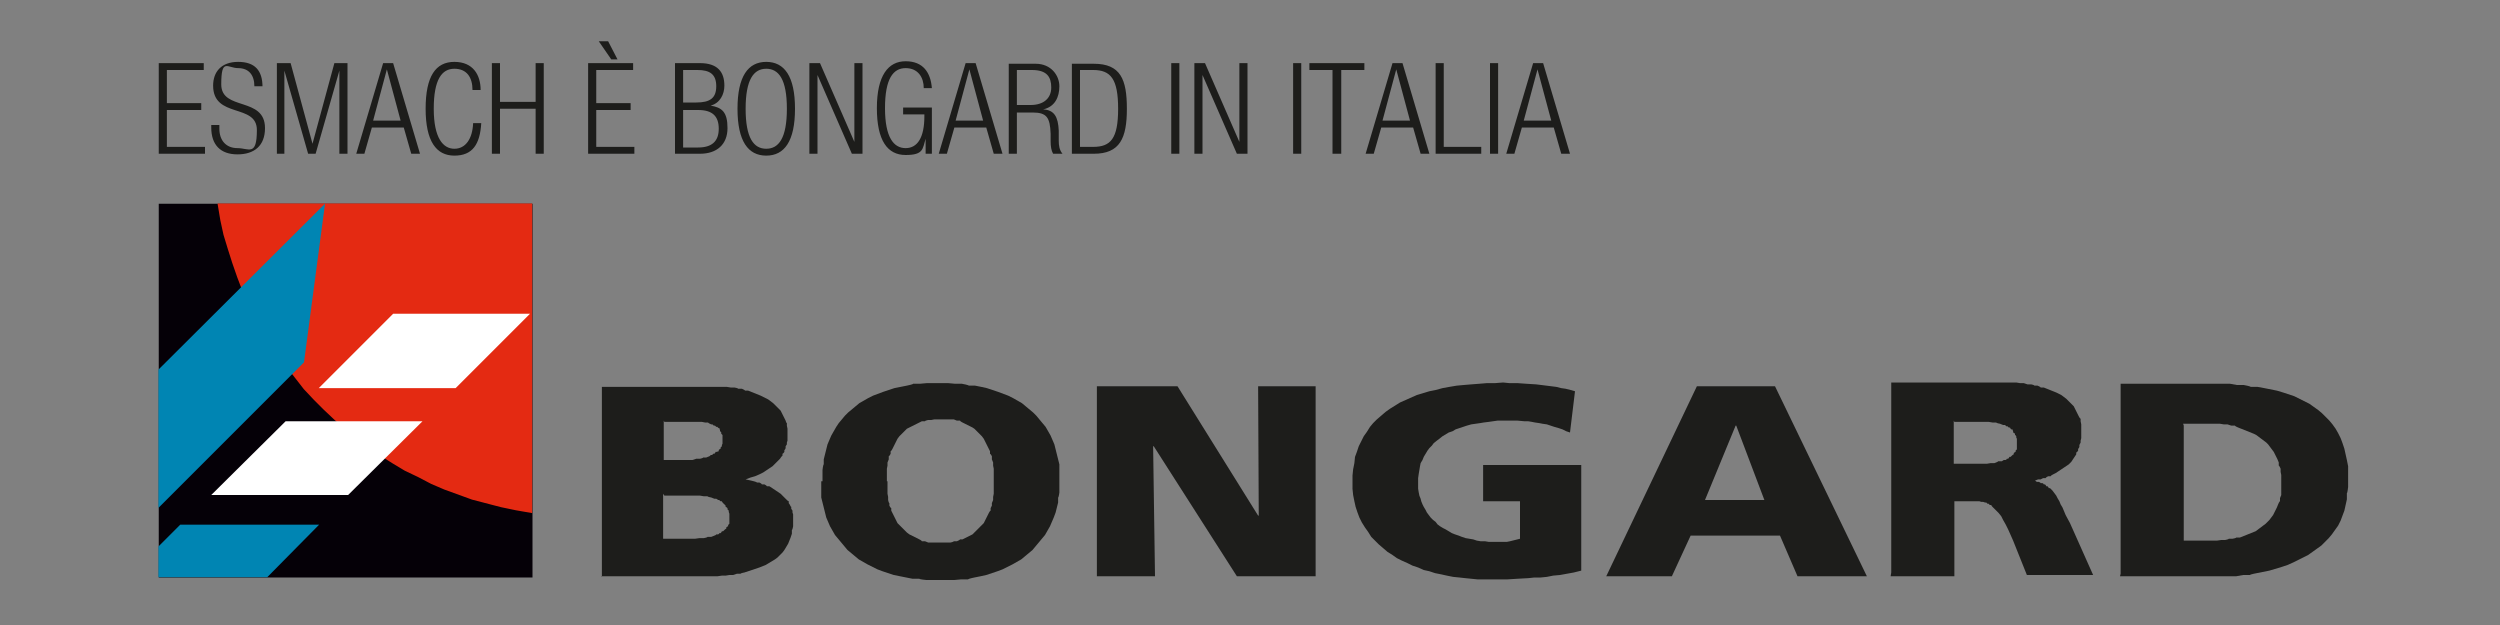 <?xml version="1.0" encoding="UTF-8"?>
<svg xmlns="http://www.w3.org/2000/svg" version="1.1" viewBox="0 0 400 100">
  <rect x="0" y="0" width="400" height="100" fill="#808080" stroke="none"/>
  <defs>
    <style>
      .cls-1 {
        fill: #168ccc;
      }

      .cls-1, .cls-2, .cls-3, .cls-4, .cls-5, .cls-6 {
        fill-rule: evenodd;
      }

      .cls-2 {
        fill: #0085b3;
      }

      .cls-3 {
        fill: #fff;
      }

      .cls-7 {
        fill: #36342c;
      }

      .cls-8 {
        stroke: #e42a12;
        stroke-width: .5px;
      }

      .cls-8, .cls-9, .cls-10 {
        fill: none;
        stroke-linecap: square;
        stroke-miterlimit: 10;
      }

      .cls-11 {
        fill: #050007;
      }

      .cls-4 {
        fill: #1d1d1b;
      }

      .cls-5 {
        fill: #d44930;
      }

      .cls-6 {
        fill: #e42a12;
      }

      .cls-9 {
        stroke: #0085b3;
        stroke-width: .3px;
      }

      .cls-10 {
        stroke: #050007;
        stroke-width: .4px;
      }
    </style>
  </defs>
  <!-- Generator: Adobe Illustrator 28.7.1, SVG Export Plug-In . SVG Version: 1.2.0 Build 142)  -->
  <g>
    <g id="Livello_1">
      <path class="cls-4" d="M96.2,92.2h18.6c0,0,.7-.1.7-.1h.6s.6-.1.6-.1h.6c0,0,.6-.2.6-.2h.6c0-.1.6-.2.6-.2l.6-.2.6-.2.6-.2.6-.2.5-.2.5-.2.5-.3.5-.3.5-.3.4-.3.4-.4.4-.4.3-.4.3-.5.3-.5.2-.5.2-.5.2-.6v-.6c.1,0,.2-.6.2-.6v-.7s0-.3,0-.3v-.3s0-.3,0-.3v-.3c0,0-.1-.3-.1-.3v-.3c0,0-.2-.3-.2-.3v-.3c-.1,0-.2-.3-.2-.3l-.2-.3v-.3c-.1,0-.3-.2-.3-.2l-.2-.2-.2-.2-.2-.2-.2-.2-.2-.2-.3-.2-.3-.2-.3-.2-.3-.2-.3-.2-.3-.2h-.4c0-.1-.4-.3-.4-.3h-.4c0-.1-.4-.3-.4-.3h-.4c0-.1-.9-.3-.9-.3l-.9-.2h0c0,0,.8-.3.8-.3l.7-.2.7-.3.6-.3.3-.2.3-.2.3-.2.3-.2.3-.2.2-.2.2-.2.2-.2.2-.2.2-.2.2-.2.2-.3.2-.2v-.3c.1,0,.3-.3.3-.3v-.3c.1,0,.2-.3.2-.3v-.3c0,0,.2-.3.2-.3v-.3c0,0,.1-.3.1-.3v-.3s0-.3,0-.3v-1.3s-.1-.5-.1-.5v-.4c-.1,0-.2-.4-.2-.4l-.2-.4-.2-.4-.2-.4-.2-.4-.3-.3-.3-.3-.3-.3-.3-.3-.4-.3-.4-.3-.4-.2-.4-.2-.4-.2-.5-.2-.5-.2-.5-.2-.5-.2h-.5c0-.1-.5-.3-.5-.3h-.6c0-.1-.6-.2-.6-.2h-.6c0,0-.6-.1-.6-.1h-.6s-.6,0-.6,0h-.6s-.7,0-.7,0h-17.5v30.4ZM106.3,79.3h4.4s.7,0,.7,0h.6s.6.1.6.1h.6c0,.1.6.2.6.2l.5.2h.3c0,0,.3.2.3.2h.2c0,.1.2.2.2.2h.2c0,.1.2.3.2.3l.2.2.2.2v.2c.1,0,.3.2.3.2v.2c0,0,.2.2.2.2v.2c0,0,.1.3.1.3v.3s0,.3,0,.3v.5s0,.3,0,.3v.2c0,0-.2.2-.2.2v.2c-.1,0-.3.2-.3.2v.2c-.1,0-.3.2-.3.2l-.2.2h-.2c0,.1-.2.3-.2.3h-.2c0,.1-.2.2-.2.2h-.3c0,.1-.3.2-.3.2l-.5.2h-.6c0,.1-.6.2-.6.2h-.7c0,0-.7.1-.7.1h-.7s-.7,0-.7,0h-3.7v-7.2ZM106.3,67.5h4.8s.6,0,.6,0h.6c0,0,.5.1.5.1h.5c0,.1.5.3.5.3h.2c0,0,.2.2.2.2h.2c0,0,.2.2.2.2h.2c0,.1.2.2.2.2h.1c0,.1.1.3.1.3v.2c.1,0,.2.2.2.2v.2c0,0,.2.2.2.2v.2s0,.2,0,.2v.2s0,.2,0,.2v.2s0,.2,0,.2v.2s-.1.2-.1.2v.2c0,0-.2.2-.2.2v.2c-.1,0-.3.2-.3.2v.2c-.1,0-.3.1-.3.1h-.2c0,.1-.2.3-.2.3h-.2c0,.1-.2.2-.2.2h-.2c0,.1-.2.2-.2.2l-.5.2h-.5c0,.1-.5.2-.5.2h-.6c0,0-.6.2-.6.2h-.6s-.6,0-.6,0h-.6s-2.8,0-2.8,0v-6.3Z"/>
      <path class="cls-4" d="M131.4,77v.9s0,.9,0,.9v.8c0,0,.2.8.2.8l.2.8.2.8.2.8.3.7.3.7.4.7.4.7.5.6.5.6.5.6.5.6.6.5.6.5.6.5.7.4.7.4.8.4.8.4.8.3.9.3.9.3,1,.2,1,.2,1,.2h1.1c0,.1,1.1.2,1.1.2h1.1c0,0,1.1,0,1.1,0h2.3c0,0,1.1-.1,1.1-.1h1.1c0-.1,1-.3,1-.3l1-.2.9-.2.9-.3.9-.3.8-.3.8-.4.8-.4.7-.4.7-.4.6-.5.6-.5.6-.5.5-.6.5-.6.5-.6.5-.6.4-.7.4-.7.3-.7.3-.7.3-.8.2-.8.2-.8v-.8c.1,0,.2-.8.2-.8v-.9s0-.9,0-.9v-.9s0-.9,0-.9v-.9c0,0-.2-.8-.2-.8l-.2-.8-.2-.8-.2-.8-.3-.7-.3-.7-.4-.7-.4-.7-.5-.6-.5-.6-.5-.6-.5-.5-.6-.5-.6-.5-.6-.5-.7-.4-.7-.4-.8-.4-.8-.3-.8-.3-.9-.3-.9-.3-.9-.2-1-.2h-1c0-.1-1.1-.3-1.1-.3h-1.1c0,0-1.1-.1-1.1-.1h-1.2s-1.1,0-1.1,0h-1.1s-1.1.1-1.1.1h-1.1c0,.1-1,.3-1,.3l-1,.2-1,.2-.9.3-.9.3-.8.3-.8.3-.8.4-.7.4-.7.4-.6.5-.6.5-.6.5-.5.5-.5.6-.5.6-.4.6-.4.7-.4.7-.3.7-.3.7-.2.8-.2.8-.2.8v.8c-.1,0-.2.9-.2.9v.9s0,.9,0,.9ZM141.9,77v-1s0-.5,0-.5v-.5s.1-.5.1-.5v-.5c0,0,.2-.5.2-.5v-.5c.1,0,.3-.4.3-.4v-.4c.1,0,.3-.4.3-.4l.2-.4.2-.4.2-.4.2-.4.3-.4.3-.3.3-.3.3-.3.3-.3.4-.2.4-.2.4-.2.4-.2.4-.2.4-.2h.5c0-.1.5-.2.5-.2h.5c0,0,.5-.1.5-.1h.5s.5,0,.5,0h1.1s.5,0,.5,0h.5c0,0,.5.2.5.2h.5c0,.1.4.3.4.3l.4.2.4.2.4.2.4.2.3.2.3.3.3.3.3.3.3.3.3.4.2.4.2.4.2.4.2.4.2.4v.4c.1,0,.3.4.3.4v.5c0,0,.2.5.2.5v.5c0,0,.1.5.1.5v.5s0,.5,0,.5v.5s0,.5,0,.5v1s0,.5,0,.5v.5s-.1.5-.1.5v.5c0,0-.2.5-.2.5v.4c0,0-.2.4-.2.4v.4c-.1,0-.3.4-.3.4l-.2.4-.2.4-.2.4-.2.4-.3.3-.3.3-.3.3-.3.3-.3.3-.3.3-.4.2-.4.2-.4.2-.4.2h-.4c0,.1-.5.3-.5.3h-.5c0,.1-.5.2-.5.2h-.5c0,0-.5,0-.5,0h-.6s-.5,0-.5,0h-.5s-.5,0-.5,0h-.5c0,0-.5-.2-.5-.2h-.5c0-.1-.4-.3-.4-.3l-.4-.2-.4-.2-.4-.2-.4-.2-.4-.3-.3-.3-.3-.3-.3-.3-.3-.3-.3-.3-.2-.4-.2-.4-.2-.4-.2-.4-.2-.4v-.4c-.1,0-.3-.4-.3-.4v-.4c-.1,0-.2-.5-.2-.5v-.5c0,0-.1-.5-.1-.5v-.5s0-.5,0-.5v-.5s0-.5,0-.5Z"/>
      <polygon class="cls-4" points="175.5 92.2 184.8 92.2 184.5 71.4 184.6 71.4 197.9 92.2 210.5 92.2 210.5 61.8 201.3 61.8 201.4 82.5 201.3 82.5 188.4 61.8 175.5 61.8 175.5 92.2"/>
      <polygon class="cls-4" points="253 74.4 237.3 74.4 237.3 80.2 243.2 80.2 243.2 86.2 242.8 86.3 242.4 86.4 242 86.5 241.6 86.6 241.1 86.7 240.6 86.7 240.1 86.7 239.6 86.7 238.9 86.7 238.2 86.7 237.6 86.6 236.9 86.6 236.3 86.5 235.7 86.3 235.1 86.2 234.5 86.1 233.9 85.9 233.4 85.7 232.8 85.5 232.3 85.3 231.8 85 231.3 84.7 230.9 84.5 230.4 84.2 230 83.9 229.7 83.5 229.3 83.2 228.9 82.8 228.6 82.4 228.3 82 228.1 81.6 227.8 81.1 227.6 80.7 227.4 80.2 227.3 79.8 227.1 79.3 227 78.8 226.9 78.2 226.9 77.7 226.9 77.1 226.9 76.5 227 75.8 227.1 75.2 227.2 74.6 227.3 74.1 227.6 73.6 227.8 73.1 228.1 72.6 228.4 72.1 228.7 71.7 229.1 71.3 229.4 70.9 229.9 70.5 230.3 70.2 230.8 69.8 231.3 69.5 231.8 69.2 232.4 69 232.9 68.7 233.5 68.5 234.1 68.3 234.7 68.1 235.4 67.9 236.1 67.8 236.8 67.7 237.4 67.6 238.2 67.5 238.9 67.4 239.6 67.3 240.4 67.3 241.1 67.3 241.9 67.3 242.8 67.3 243.9 67.4 244.5 67.4 245.1 67.5 245.6 67.6 246.3 67.7 246.8 67.8 247.5 67.9 248.1 68.1 248.7 68.3 249.4 68.5 250 68.7 250.6 69 251.2 69.2 252 62.6 251.3 62.4 250.5 62.2 249.8 62.1 249 61.9 248.2 61.8 247.4 61.7 246.6 61.6 245.8 61.5 244.2 61.4 242.8 61.3 241.5 61.3 240.5 61.2 239.2 61.3 237.9 61.3 236.7 61.4 235.4 61.5 234.2 61.6 233.1 61.7 231.9 61.9 230.8 62.1 229.7 62.4 228.7 62.6 227.7 62.9 226.7 63.2 225.8 63.6 224.9 64 224 64.4 223.2 64.9 222.4 65.4 221.7 65.9 221 66.5 220.3 67.1 219.7 67.7 219.2 68.3 218.7 69.1 218.2 69.8 217.8 70.6 217.4 71.4 217.1 72.3 216.8 73.1 216.7 74.1 216.5 75.1 216.4 76.1 216.4 77.1 216.4 78.2 216.5 79.2 216.7 80.2 216.9 81.1 217.2 82 217.5 82.8 217.9 83.6 218.4 84.4 218.9 85.1 219.4 85.9 220 86.5 220.6 87.1 221.3 87.7 222 88.3 222.8 88.8 223.5 89.3 224.3 89.7 225.2 90.1 226 90.5 226.9 90.8 227.8 91.2 228.7 91.4 229.6 91.7 230.6 91.9 231.5 92.1 232.5 92.3 233.5 92.4 234.4 92.5 235.4 92.6 236.4 92.7 237.3 92.7 238.3 92.7 239.7 92.7 241.2 92.7 242.8 92.6 244.6 92.5 245.5 92.4 246.5 92.4 247.5 92.3 248.5 92.1 249.6 92 250.7 91.8 251.8 91.6 253 91.3 253 74.4"/>
      <path class="cls-4" d="M257.2,92.2h10.3l3-6.5h14.3l2.8,6.5h11.1l-14.7-30.4h-12.5l-14.5,30.4ZM282.4,80h-9.6l4.9-11.9h.1l4.5,11.9Z"/>
      <path class="cls-4" d="M302.5,92.2h10.2v-12h3.4c0,0,.3,0,.3,0h.3s.3.1.3.1h.3c0,0,.3.1.3.1h.2c0,0,.2.2.2.2h.2c0,.1.2.2.2.2h.2c0,.1.2.3.2.3l.2.2.2.2.2.2.2.2.2.2.4.5.3.6.4.7.4.8.4.9.4.9,2.2,5.5h10.6l-3.7-8.3-.7-1.3-.5-1.2-.3-.5-.2-.5-.3-.5-.2-.4-.3-.4-.3-.4-.2-.2-.2-.2h-.2c0-.1-.2-.3-.2-.3h-.2c0-.1-.2-.3-.2-.3h-.2c0-.1-.2-.2-.2-.2h-.3c0-.1-.3-.2-.3-.2h-.3c0,0-.3-.2-.3-.2h0c0,0,.5-.2.5-.2h.4c0,0,.4-.2.4-.2h.4c0-.1.4-.3.4-.3h.4c0-.1.4-.3.4-.3l.4-.2.3-.2.3-.2.3-.2.3-.2.3-.2.3-.2.3-.2.2-.2.2-.2.2-.3.2-.3.2-.3.2-.3v-.3c.1,0,.3-.3.3-.3v-.3c.1,0,.2-.3.2-.3v-.3c0,0,.2-.4.2-.4v-.3c0,0,.1-.4.1-.4v-.4s0-.4,0-.4v-.4s0-.5,0-.5v-.5s-.1-.5-.1-.5v-.4c-.1,0-.3-.4-.3-.4l-.2-.4-.2-.4-.2-.4-.2-.4-.3-.3-.3-.3-.3-.3-.3-.3-.4-.3-.4-.3-.4-.2-.4-.2-.5-.2-.5-.2-.5-.2-.5-.2h-.5c0-.1-.5-.3-.5-.3h-.5c0-.1-.5-.2-.5-.2h-.6c0,0-.6-.2-.6-.2h-.6c0,0-.6-.1-.6-.1h-.6s-.6,0-.6,0h-18.8v30.4ZM312.7,67.5h4.1s.7,0,.7,0h.7c0,0,.6.1.6.1h.6c0,.1.6.2.6.2l.5.2h.3c0,0,.2.2.2.2h.2c0,0,.2.2.2.2h.2c0,.1.2.3.2.3h.2c0,.1.1.3.1.3v.2c.1,0,.3.2.3.2v.2c.1,0,.2.2.2.2v.2c0,0,.1.2.1.2v.2s0,.3,0,.3v.6s0,.3,0,.3v.3c0,0-.2.2-.2.2v.2c-.1,0-.3.2-.3.2v.2c-.1,0-.3.2-.3.2l-.2.2h-.2c0,.1-.2.3-.2.3h-.2c0,.1-.2.2-.2.2h-.3c0,0-.3.2-.3.2h-.6c0,.1-.6.3-.6.3h-.6c0,0-.6.1-.6.1h-1.3s-1.3,0-1.3,0h-2.7v-6.9Z"/>
      <path class="cls-4" d="M339.2,92.2h16.3s1.2,0,1.2,0h1.1c0,0,1.1-.2,1.1-.2h1.1c0-.1,1.1-.3,1.1-.3l1-.2,1-.2,1-.3,1-.3.9-.3.9-.4.8-.4.8-.4.8-.4.7-.5.7-.5.7-.5.6-.6.6-.6.5-.6.5-.7.5-.7.4-.8.3-.8.3-.8.2-.9.2-.9v-1c.1,0,.2-1,.2-1v-1.1s0-1.1,0-1.1v-1.1c0,0-.2-1-.2-1l-.2-.9-.2-.9-.3-.9-.3-.8-.4-.8-.4-.7-.5-.7-.5-.6-.6-.6-.6-.6-.6-.5-.7-.5-.7-.5-.8-.4-.8-.4-.8-.4-.9-.3-.9-.3-1-.3-1-.2-1-.2-1.1-.2h-1.1c0-.1-1.1-.3-1.1-.3h-1.1c0,0-1.1-.2-1.1-.2h-1.2s-1.2,0-1.2,0h-1.2s-13.9,0-13.9,0v30.4ZM349.3,67.8h4.6s.7,0,.7,0h.6s.6.1.6.1h.6c0,0,.6.2.6.2h.6c0,.1.5.3.5.3l.5.2.5.2.5.2.5.2.5.2.4.2.4.3.4.3.4.3.4.3.3.3.3.4.3.4.3.4.2.4.2.4.2.4.2.5v.5c.1,0,.3.5.3.5v.5c0,0,.1.5.1.5v.6s0,.5,0,.5v1.1s0,.5,0,.5v.5c0,0-.2.5-.2.5v.5c-.1,0-.3.5-.3.5l-.2.5-.2.4-.2.4-.2.4-.3.4-.3.4-.3.3-.3.3-.4.3-.4.3-.4.3-.4.3-.5.2-.5.2-.5.2-.5.2-.5.2h-.6c0,.1-.6.2-.6.2h-.6c0,.1-.6.2-.6.2h-.6c0,0-.7.1-.7.1h-.7s-.7,0-.7,0h-3.9v-18.4Z"/>
      <rect class="cls-7" x="25.6" y="32.8" width="59.4" height="59.4"/>
      <rect class="cls-11" x="25.6" y="32.8" width="59.4" height="59.4"/>
      <rect class="cls-10" x="25.6" y="32.8" width="59.4" height="59.4"/>
      <polygon class="cls-5" points="84.9 32.8 84.9 81.8 82.6 81.4 80.2 80.9 77.9 80.3 75.6 79.7 73.4 78.9 71.2 78.1 69.1 77.2 67 76.1 64.9 75.1 62.9 73.9 61 72.7 59.1 71.3 57.2 70 55.4 68.5 53.7 67 52 65.4 50.4 63.8 48.8 62.1 47.4 60.3 46 58.5 44.6 56.6 43.3 54.7 42.2 52.7 41 50.6 40 48.6 39 46.4 38.2 44.3 37.4 42 36.7 39.8 36 37.5 35.5 35.2 35.1 32.8 84.9 32.8"/>
      <polygon class="cls-6" points="84.9 32.8 84.9 81.8 82.6 81.4 80.2 80.9 77.9 80.3 75.6 79.7 73.4 78.9 71.2 78.1 69.1 77.2 67 76.1 64.9 75.1 62.9 73.9 61 72.7 59.1 71.3 57.2 70 55.4 68.5 53.7 67 52 65.4 50.4 63.8 48.8 62.1 47.4 60.3 46 58.5 44.6 56.6 43.3 54.7 42.2 52.7 41 50.6 40 48.6 39 46.4 38.2 44.3 37.4 42 36.7 39.8 36 37.5 35.5 35.2 35.1 32.8 84.9 32.8"/>
      <polygon class="cls-8" points="84.9 32.8 84.9 81.8 82.6 81.4 80.2 80.9 77.9 80.3 75.6 79.7 73.4 78.9 71.2 78.1 69.1 77.2 67 76.1 64.9 75.1 62.9 73.9 61 72.7 59.1 71.3 57.2 70 55.4 68.5 53.7 67 52 65.4 50.4 63.8 48.8 62.1 47.4 60.3 46 58.5 44.6 56.6 43.3 54.7 42.2 52.7 41 50.6 40 48.6 39 46.4 38.2 44.3 37.4 42 36.7 39.8 36 37.5 35.5 35.2 35.1 32.8 84.9 32.8"/>
      <polygon class="cls-3" points="62.9 50.2 84.8 50.2 72.9 62.1 51 62.1 62.9 50.2"/>
      <polygon class="cls-3" points="45.7 67.4 67.6 67.4 55.7 79.2 33.8 79.2 45.7 67.4"/>
      <polygon class="cls-1" points="25.5 92.2 25.5 87.5 28.9 84.1 50.7 84.1 42.7 92.2 25.5 92.2"/>
      <polygon class="cls-2" points="25.5 92.2 25.5 87.5 28.9 84.1 50.7 84.1 42.7 92.2 25.5 92.2"/>
      <polygon class="cls-9" points="25.5 92.2 25.5 87.5 28.9 84.1 50.7 84.1 42.7 92.2 25.5 92.2"/>
      <polygon class="cls-1" points="51.8 33 25.5 59.2 25.5 80.9 48.5 57.9 51.8 33"/>
      <polygon class="cls-2" points="51.8 33 25.5 59.2 25.5 80.9 48.5 57.9 51.8 33"/>
      <polygon class="cls-9" points="51.8 33 25.5 59.2 25.5 80.9 48.5 57.9 51.8 33"/>
      <path class="cls-4" d="M240.9,24.6h1.4l1.2-4.2h5.1l1.2,4.2h1.4l-4.3-14.5h-1.6l-4.3,14.5ZM243.8,19.3l2.2-8.2h0l2.2,8.2h-4.5ZM238.4,24.6h1.3v-14.5h-1.3v14.5ZM229.7,24.6h7.3v-1.1h-6v-13.4h-1.3v14.5ZM218.4,24.6h1.4l1.2-4.2h5.1l1.2,4.2h1.4l-4.3-14.5h-1.6l-4.3,14.5ZM221.2,19.3l2.2-8.2h0l2.2,8.2h-4.5ZM213.3,24.6h1.3v-13.4h3.7v-1.1h-8.8v1.1h3.7v13.4ZM206.9,24.6h1.3v-14.5h-1.3v14.5ZM191.1,24.6h1.3v-12.6h0l5.5,12.6h1.7v-14.5h-1.3v12.6h0l-5.5-12.6h-1.7v14.5ZM187.4,24.6h1.3v-14.5h-1.3v14.5ZM172.8,11.2h2.1c2.8,0,4,1.4,4,6.2s-1.2,6.1-4,6.1h-2.1v-12.3ZM171.5,24.6h3.5c4.2,0,5.3-2.5,5.3-7.2s-1-7.2-5.3-7.2h-3.5v14.5ZM162.7,11.2h2.4c2.4,0,3.1,1.1,3.1,2.8s-1.2,2.8-3.3,2.8h-2.2v-5.7ZM161.4,24.6h1.3v-6.6h2.5c2.3,0,2.8.8,2.9,3.4v1.2c0,.8.1,1.5.4,2h1.5c-.5-.6-.6-1.3-.6-2.1v-1.6c-.1-2.2-.7-3.3-2.5-3.4h0c1.9-.4,2.6-2,2.6-3.7s-1.3-3.6-3.8-3.6h-4.3v14.5ZM150.1,24.6h1.4l1.2-4.2h5.1l1.2,4.2h1.4l-4.3-14.5h-1.6l-4.3,14.5ZM152.9,19.3l2.2-8.2h0l2.2,8.2h-4.5ZM147.9,18.3v.3c0,3.4-1.1,5.1-3,5.1s-3.3-1.7-3.3-6.4,1.3-6.4,3.3-6.4,2.9,1.5,2.9,3.2h1.3c-.2-2.5-1.4-4.3-4.2-4.3s-4.6,2.3-4.6,7.5,1.7,7.5,4.6,7.5,2.7-1,3.2-2.6h0v2.4h1v-7.4h-4.6v1.1h3.4ZM129.5,24.6h1.3v-12.6h0l5.5,12.6h1.7v-14.5h-1.3v12.6h0l-5.5-12.6h-1.7v14.5ZM119.3,17.4c0-4.7,1.3-6.4,3.3-6.4s3.3,1.7,3.3,6.4-1.3,6.4-3.3,6.4-3.3-1.7-3.3-6.4ZM118,17.4c0,5.2,1.7,7.5,4.6,7.5s4.6-2.3,4.6-7.5-1.7-7.5-4.6-7.5-4.6,2.3-4.6,7.5ZM108,24.6h4c2.7,0,4.4-1.5,4.4-4.1s-.9-3.3-2.7-3.6h0c1.5-.4,2.2-1.8,2.2-3.2,0-2.2-1.1-3.6-3.9-3.6h-4v14.5ZM109.3,17.6h2.4c2.3,0,3.3,1,3.3,3s-1.1,3-3.3,3h-2.4v-5.9ZM109.3,11.2h2.3c2,0,3,.7,3,2.6s-1,2.6-3.2,2.6h-2.1v-5.3ZM95.8,6.6l2,2.9h1l-1.5-2.9h-1.4ZM94.1,24.6h7.4v-1.1h-6.1v-5.9h5.5v-1.1h-5.5v-5.3h5.9v-1.1h-7.2v14.5ZM85.7,24.6h1.3v-14.5h-1.3v6.2h-5.7v-6.2h-1.3v14.5h1.3v-7.2h5.7v7.2ZM75.7,19.7c-.1,2.5-1.2,4.1-3,4.1s-3.3-1.7-3.3-6.4,1.3-6.4,3.3-6.4,2.9,1.4,2.9,3.4h1.3c0-2.4-1.2-4.5-4.2-4.5s-4.6,2.3-4.6,7.5,1.7,7.5,4.6,7.5,4.1-1.8,4.3-5.2h-1.3ZM56.9,24.6h1.4l1.2-4.2h5.1l1.2,4.2h1.4l-4.3-14.5h-1.6l-4.3,14.5ZM59.7,19.3l2.2-8.2h0l2.2,8.2h-4.5ZM44.2,24.6h1.3v-13.3h0l3.8,13.3h1.2l3.8-13.3h0v13.3h1.3v-14.5h-2.1l-3.5,12.9h0l-3.5-12.9h-2.2v14.5ZM42,13.9c0-2.6-1.2-4-3.9-4s-4,1.6-4,3.8c0,5.3,7,2.8,7,7.1s-1.3,2.9-3.1,2.9-2.9-1.2-2.9-3.1v-.6h-1.3v.4c0,2.8,1.5,4.3,4.2,4.3s4.4-1.4,4.4-4.2c0-5.1-7-2.7-7-7s1-2.6,2.7-2.6,2.6,1.1,2.6,2.9h1.3ZM25.4,24.6h7.4v-1.1h-6.1v-5.9h5.5v-1.1h-5.5v-5.3h5.9v-1.1h-7.2v14.5Z"/>
    </g>
  </g>
</svg>